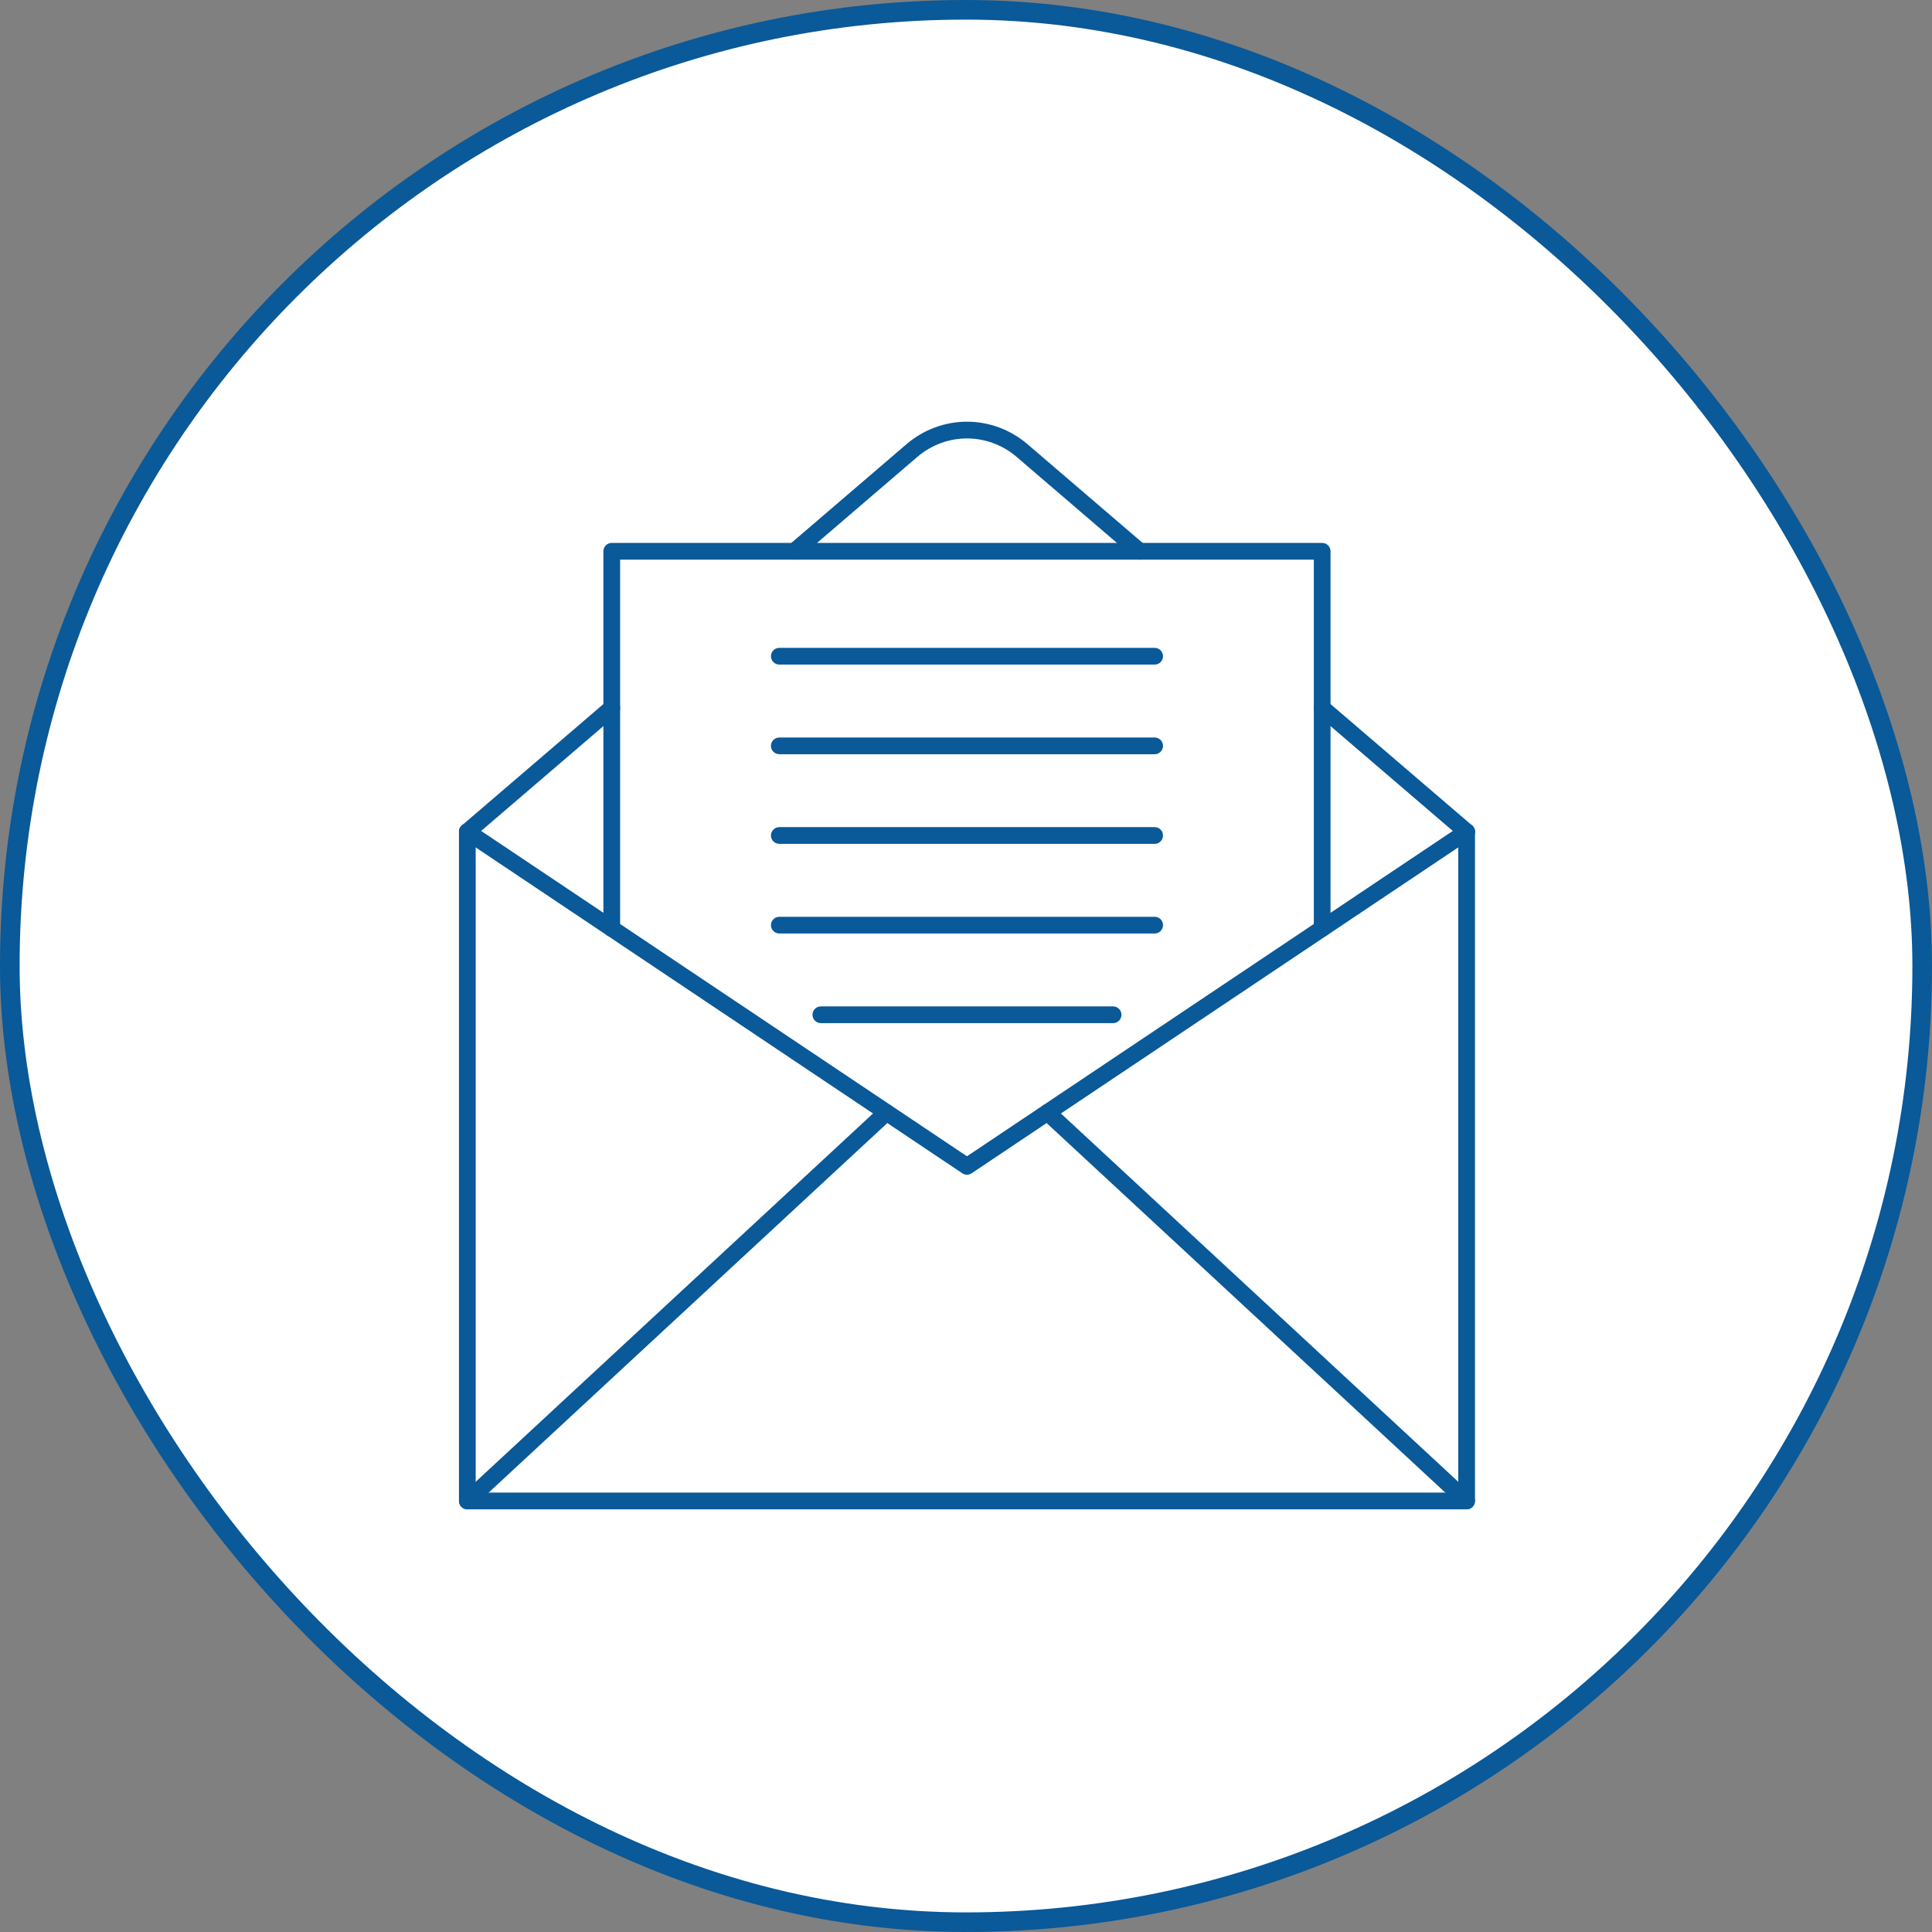 <?xml version="1.0" encoding="UTF-8"?> <svg xmlns="http://www.w3.org/2000/svg" width="985" height="985" viewBox="0 0 985 985" fill="none"><rect x="0" y="0" width="985" height="985" fill="#808080" stroke="none"/> <rect x="5" y="5" width="975" height="975" rx="487.5" fill="white" stroke="#0A5999" stroke-width="10"></rect> <path fill-rule="evenodd" clip-rule="evenodd" d="M747.73 769.506H238.268C235.916 769.506 234.001 767.595 234.001 765.243V424.057C234.001 421.704 235.911 419.794 238.264 419.794C240.617 419.794 242.531 421.704 242.531 424.061V760.974H743.469V424.061C743.469 421.709 745.379 419.798 747.732 419.798C750.089 419.798 752 421.709 752 424.066V765.251C752 767.608 750.085 769.519 747.732 769.514L747.73 769.506Z" fill="#0A5999"></path> <path fill-rule="evenodd" clip-rule="evenodd" d="M405.031 285.332C403.831 285.332 402.63 284.828 401.785 283.842C400.255 282.055 400.461 279.36 402.253 277.827L462.09 226.517C479.996 211.161 505.995 211.161 523.91 226.517L583.746 277.822C585.534 279.356 585.744 282.05 584.21 283.838C582.677 285.625 579.978 285.831 578.191 284.298L518.359 232.988C503.663 220.388 482.336 220.388 467.64 232.988L407.809 284.293C406.998 284.981 406.008 285.323 405.031 285.319L405.031 285.332ZM747.731 428.327C746.741 428.327 745.751 427.99 744.953 427.302L671.312 364.163C669.533 362.629 669.323 359.939 670.856 358.147C672.39 356.359 675.075 356.149 676.867 357.687L750.509 420.826C752.296 422.36 752.498 425.054 750.964 426.842C750.119 427.823 748.931 428.332 747.735 428.332L747.731 428.327ZM238.269 428.327C237.068 428.327 235.868 427.823 235.027 426.838C233.493 425.05 233.703 422.355 235.491 420.822L309.12 357.683C310.907 356.149 313.606 356.355 315.14 358.143C316.673 359.93 316.463 362.625 314.675 364.158L241.046 427.293C240.236 427.985 239.246 428.323 238.269 428.323V428.327Z" fill="#0A5999"></path> <path fill-rule="evenodd" clip-rule="evenodd" d="M238.268 769.506C237.125 769.506 235.981 769.041 235.136 768.139C234.382 767.315 234.001 766.285 234.001 765.238C234.001 764.095 234.457 762.951 235.368 762.106L449.048 564.028C450.783 562.424 453.482 562.529 455.081 564.255C455.839 565.075 456.216 566.113 456.216 567.151C456.216 568.299 455.76 569.443 454.849 570.284L241.169 768.362C240.345 769.129 239.302 769.506 238.268 769.506V769.506ZM747.731 769.506C746.688 769.506 745.654 769.129 744.83 768.362L531.139 570.284C529.417 568.685 529.308 565.986 530.916 564.26C532.515 562.529 535.214 562.428 536.936 564.032L750.627 762.11C752.349 763.709 752.458 766.408 750.846 768.143C750.013 769.041 748.87 769.51 747.726 769.51L747.731 769.506Z" fill="#0A5999"></path> <path fill-rule="evenodd" clip-rule="evenodd" d="M674.096 477.626C671.744 477.626 669.829 475.716 669.829 473.363V285.324H316.16V473.363C316.16 475.72 314.25 477.626 311.892 477.626C309.54 477.626 307.629 475.716 307.629 473.363V281.061C307.629 278.704 309.54 276.794 311.892 276.794H674.086C676.452 276.794 678.349 278.704 678.349 281.061V473.363C678.349 475.72 676.447 477.626 674.082 477.626H674.096Z" fill="#0A5999"></path> <path fill-rule="evenodd" clip-rule="evenodd" d="M493 598.907C492.167 598.907 491.344 598.666 490.621 598.184L235.89 427.597C233.935 426.287 233.41 423.636 234.724 421.678C236.038 419.72 238.68 419.198 240.634 420.508L492.999 589.514L745.352 420.508C747.306 419.198 749.961 419.719 751.271 421.678C752.581 423.636 752.06 426.287 750.093 427.597L495.362 598.184C494.647 598.666 493.815 598.907 492.996 598.907H493Z" fill="#0A5999"></path> <path fill-rule="evenodd" clip-rule="evenodd" d="M588.696 338.826H397.326C394.973 338.826 393.058 336.916 393.058 334.563C393.058 332.21 394.968 330.3 397.321 330.3H588.692C591.045 330.3 592.946 332.21 592.946 334.563C592.946 336.916 591.045 338.826 588.692 338.826H588.696Z" fill="#0A5999"></path> <path fill-rule="evenodd" clip-rule="evenodd" d="M588.696 384.532H397.326C394.973 384.532 393.058 382.622 393.058 380.269C393.058 377.912 394.968 376.006 397.321 376.006H588.692C591.045 376.006 592.946 377.916 592.946 380.273C592.946 382.63 591.045 384.536 588.692 384.536L588.696 384.532Z" fill="#0A5999"></path> <path fill-rule="evenodd" clip-rule="evenodd" d="M588.696 430.228H397.326C394.973 430.228 393.058 428.318 393.058 425.965C393.058 423.607 394.968 421.697 397.321 421.697H588.692C591.045 421.697 592.946 423.607 592.946 425.965C592.946 428.322 591.045 430.228 588.692 430.228H588.696Z" fill="#0A5999"></path> <path fill-rule="evenodd" clip-rule="evenodd" d="M588.696 475.933H397.326C394.973 475.933 393.058 474.023 393.058 471.67C393.058 469.313 394.968 467.407 397.321 467.407H588.692C591.045 467.407 592.946 469.317 592.946 471.67C592.946 474.023 591.045 475.933 588.692 475.933H588.696Z" fill="#0A5999"></path> <path fill-rule="evenodd" clip-rule="evenodd" d="M567.497 521.629H418.501C416.135 521.629 414.234 519.718 414.234 517.366C414.234 515.008 416.135 513.103 418.501 513.103H567.497C569.85 513.103 571.76 515.013 571.76 517.366C571.76 519.723 569.85 521.629 567.497 521.629V521.629Z" fill="#0A5999"></path> </svg> 